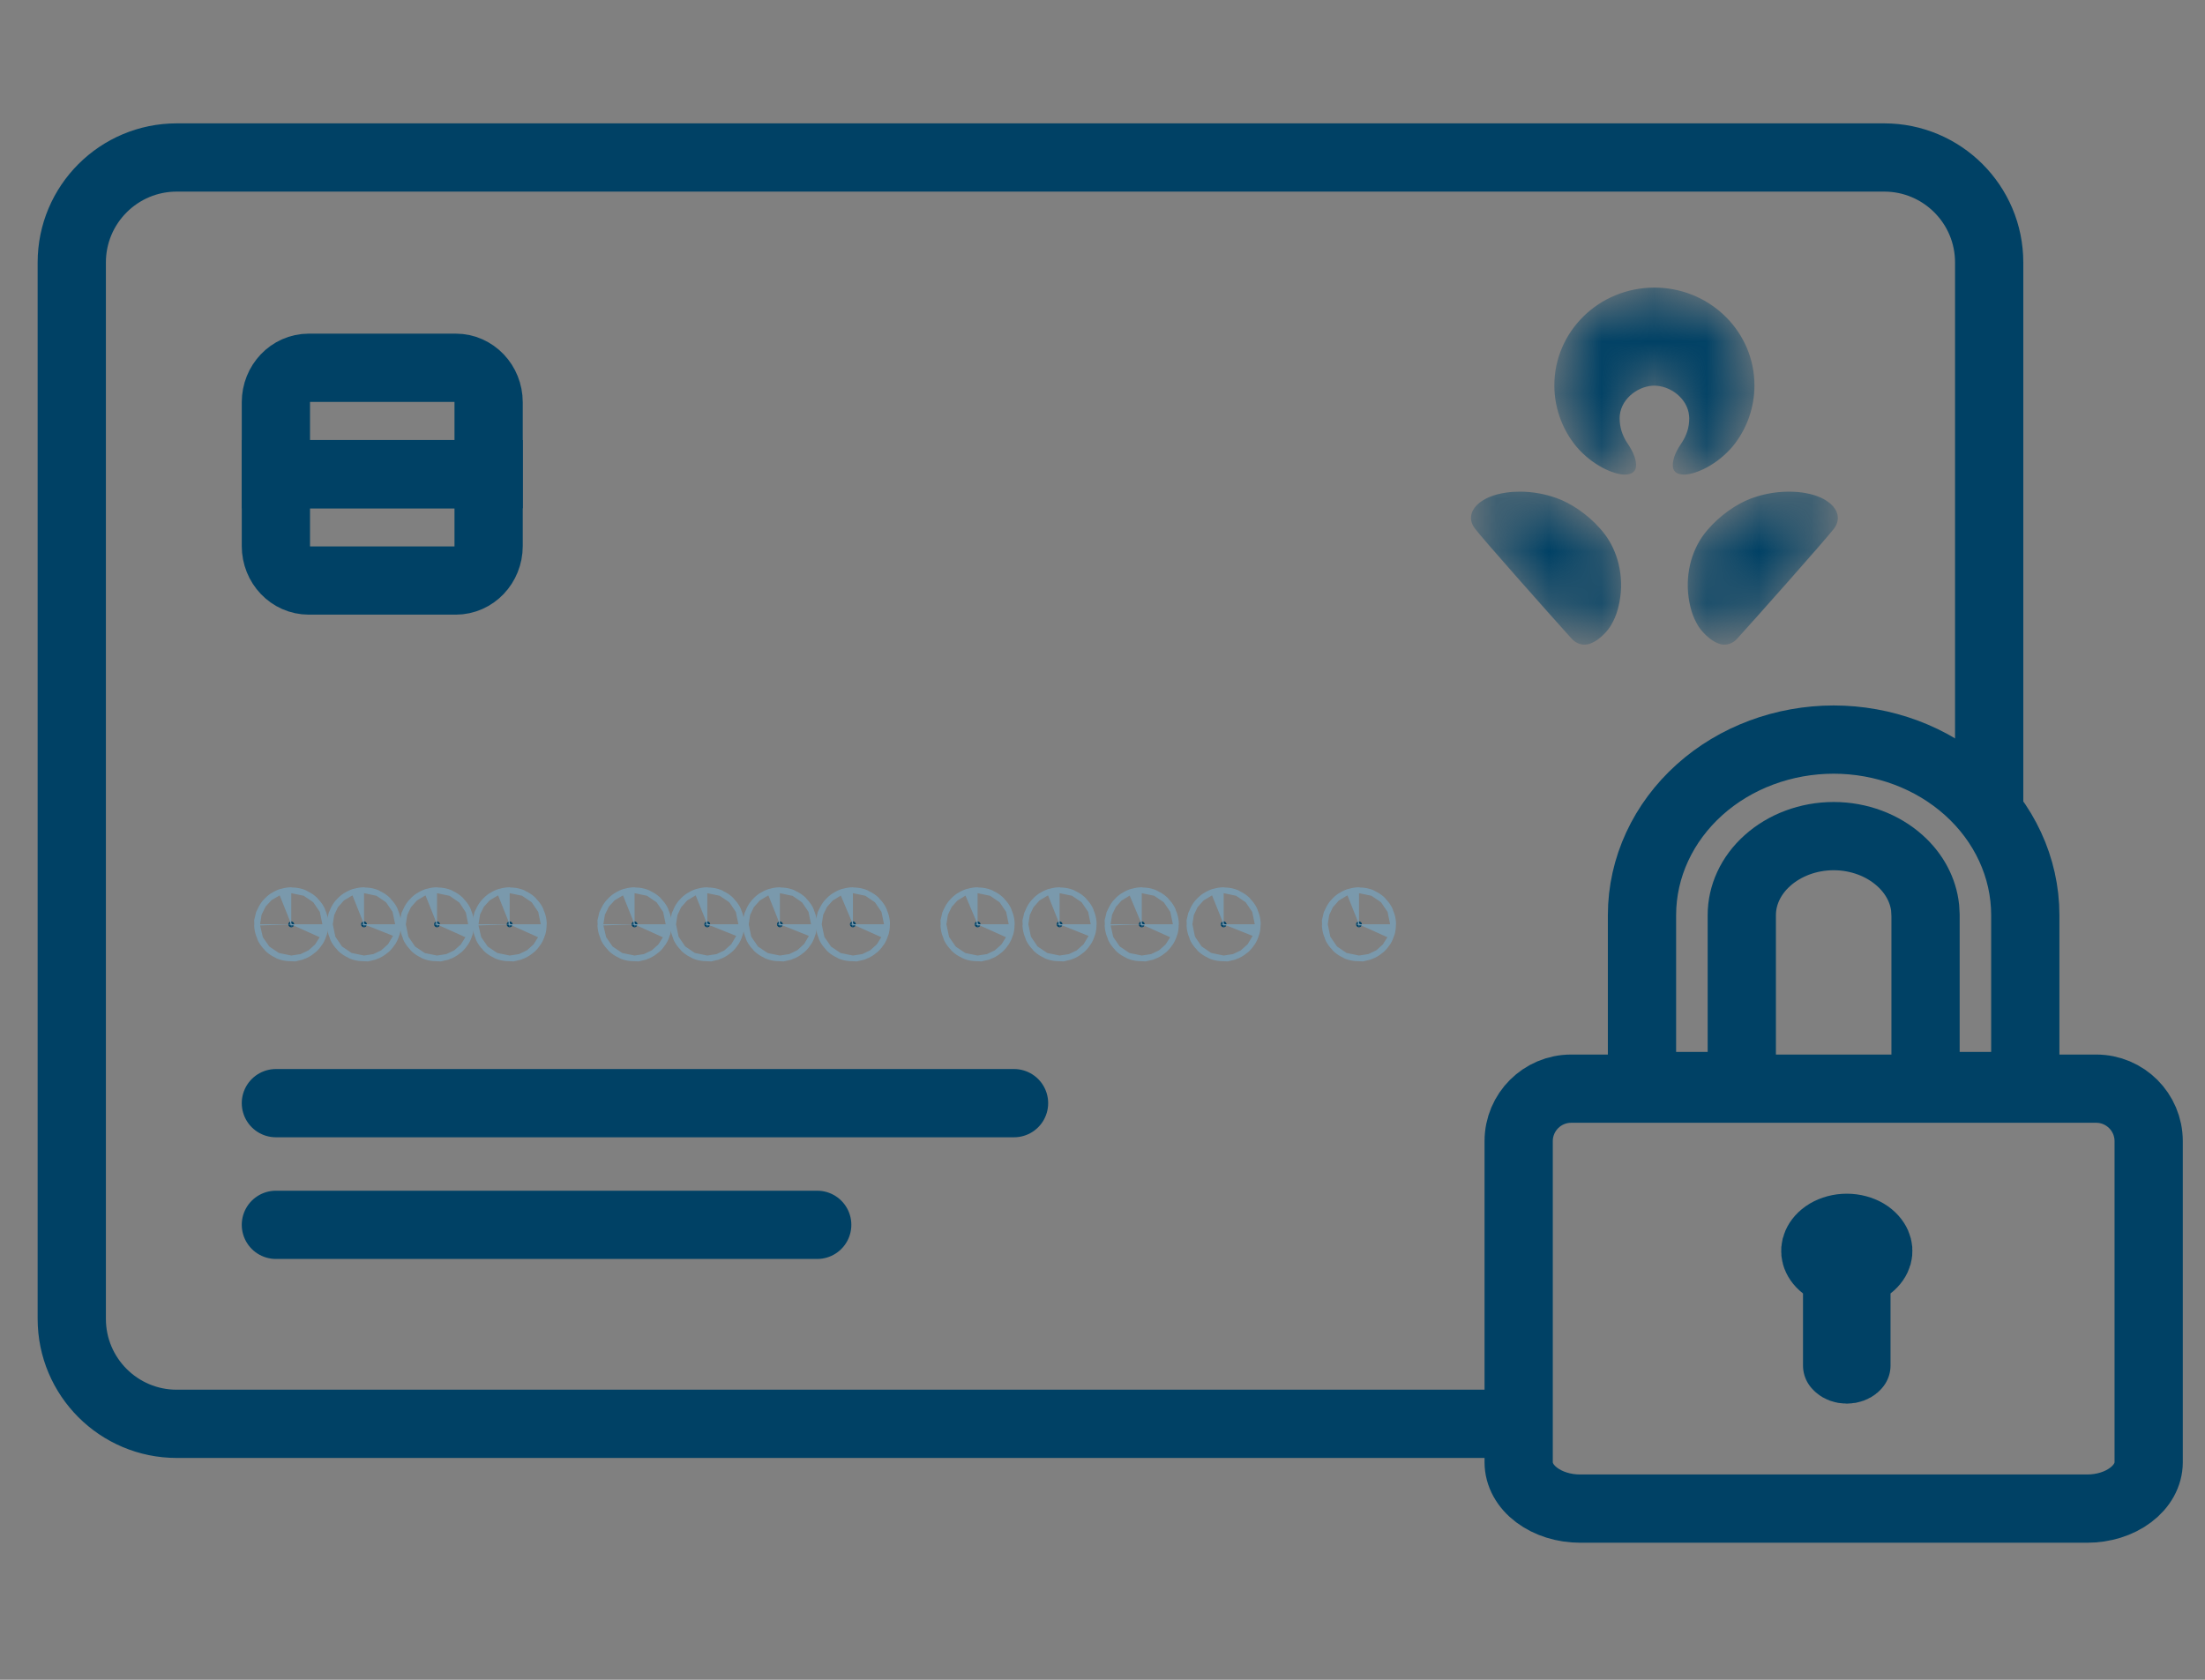 <svg width="42" height="32" viewBox="0 0 42 32" fill="none" xmlns="http://www.w3.org/2000/svg">
<rect x="0" y="0" width="42" height="32" fill="#808080" stroke="none"/>
<path d="M28.767 27.124H3.367C2.263 27.124 1.367 26.229 1.367 25.124L1.367 5C1.367 3.895 2.263 3 3.367 3H35.889C36.993 3 37.889 3.895 37.889 5V15.4" stroke="#004165" stroke-width="1.3" stroke-linecap="round" stroke-linejoin="round"/>
<mask id="mask0_302_5536" style="mask-type:alpha" maskUnits="userSpaceOnUse" x="28" y="5" width="8" height="8">
<path d="M34.072 9.366L34.158 9.368C34.216 9.37 34.276 9.375 34.336 9.384L34.4 9.395C34.649 9.44 34.777 9.525 34.852 9.584L34.876 9.605C34.995 9.712 35.068 9.886 34.936 10.066L34.921 10.085C34.716 10.344 33.434 11.787 33.088 12.168L33.07 12.186C33.013 12.241 32.913 12.3 32.786 12.275L32.741 12.262C32.577 12.206 32.403 12.028 32.331 11.897L32.307 11.853C32.262 11.766 32.229 11.687 32.197 11.556L32.179 11.473C32.083 10.97 32.217 10.495 32.46 10.174L32.519 10.101C32.76 9.815 33.082 9.599 33.346 9.499C33.517 9.434 33.775 9.366 34.072 9.366ZM28.952 9.366L29.04 9.368C29.3 9.38 29.525 9.441 29.679 9.5L29.746 9.527C30.018 9.645 30.338 9.877 30.564 10.174L30.604 10.229C30.836 10.566 30.95 11.052 30.828 11.556L30.812 11.618C30.779 11.733 30.744 11.807 30.694 11.897L30.672 11.934C30.584 12.072 30.402 12.242 30.24 12.275L30.199 12.28C30.078 12.288 29.985 12.22 29.938 12.168L29.906 12.133C29.509 11.693 28.232 10.255 28.091 10.065L28.067 10.029C27.959 9.85 28.05 9.682 28.173 9.584L28.193 9.569C28.276 9.506 28.42 9.423 28.69 9.384C28.78 9.371 28.867 9.366 28.952 9.366ZM31.512 5.479L31.584 5.48C32.604 5.517 33.418 6.336 33.418 7.341L33.416 7.429C33.397 7.835 33.246 8.207 33.004 8.504L32.952 8.562C32.622 8.916 32.236 9.044 32.074 9.041L32.031 9.038C31.817 9.013 31.861 8.824 31.88 8.743L31.891 8.703C31.915 8.632 31.958 8.547 32.011 8.469L32.042 8.421C32.123 8.292 32.176 8.148 32.176 7.969L32.173 7.92C32.143 7.585 31.81 7.347 31.512 7.347L31.47 7.348C31.17 7.371 30.85 7.624 30.85 7.969L30.853 8.034C30.866 8.205 30.928 8.343 31.015 8.469L31.045 8.516C31.094 8.596 31.13 8.679 31.146 8.743L31.15 8.759C31.171 8.853 31.198 9.037 30.951 9.041L30.924 9.041C30.739 9.03 30.345 8.882 30.023 8.504L29.972 8.439C29.743 8.132 29.607 7.752 29.607 7.341C29.607 6.312 30.459 5.479 31.512 5.479Z" fill="white"/>
</mask>
<g mask="url(#mask0_302_5536)">
<path d="M34.072 9.366L34.158 9.368C34.216 9.37 34.276 9.375 34.336 9.384L34.4 9.395C34.649 9.44 34.777 9.525 34.852 9.584L34.876 9.605C34.995 9.712 35.068 9.886 34.936 10.066L34.921 10.085C34.716 10.344 33.434 11.787 33.088 12.168L33.07 12.186C33.013 12.241 32.913 12.3 32.786 12.275L32.741 12.262C32.577 12.206 32.403 12.028 32.331 11.897L32.307 11.853C32.262 11.766 32.229 11.687 32.197 11.556L32.179 11.473C32.083 10.97 32.217 10.495 32.46 10.174L32.519 10.101C32.76 9.815 33.082 9.599 33.346 9.499C33.517 9.434 33.775 9.366 34.072 9.366ZM28.952 9.366L29.04 9.368C29.3 9.38 29.525 9.441 29.679 9.5L29.746 9.527C30.018 9.645 30.338 9.877 30.564 10.174L30.604 10.229C30.836 10.566 30.95 11.052 30.828 11.556L30.812 11.618C30.779 11.733 30.744 11.807 30.694 11.897L30.672 11.934C30.584 12.072 30.402 12.242 30.24 12.275L30.199 12.28C30.078 12.288 29.985 12.22 29.938 12.168L29.906 12.133C29.509 11.693 28.232 10.255 28.091 10.065L28.067 10.029C27.959 9.85 28.05 9.682 28.173 9.584L28.193 9.569C28.276 9.506 28.42 9.423 28.69 9.384C28.78 9.371 28.867 9.366 28.952 9.366ZM31.512 5.479L31.584 5.48C32.604 5.517 33.418 6.336 33.418 7.341L33.416 7.429C33.397 7.835 33.246 8.207 33.004 8.504L32.952 8.562C32.622 8.916 32.236 9.044 32.074 9.041L32.031 9.038C31.817 9.013 31.861 8.824 31.88 8.743L31.891 8.703C31.915 8.632 31.958 8.547 32.011 8.469L32.042 8.421C32.123 8.292 32.176 8.148 32.176 7.969L32.173 7.92C32.143 7.585 31.81 7.347 31.512 7.347L31.47 7.348C31.17 7.371 30.85 7.624 30.85 7.969L30.853 8.034C30.866 8.205 30.928 8.343 31.015 8.469L31.045 8.516C31.094 8.596 31.13 8.679 31.146 8.743L31.15 8.759C31.171 8.853 31.198 9.037 30.951 9.041L30.924 9.041C30.739 9.03 30.345 8.882 30.023 8.504L29.972 8.439C29.743 8.132 29.607 7.752 29.607 7.341C29.607 6.312 30.459 5.479 31.512 5.479Z" fill="#004165"/>
</g>
<path d="M5.255 23.333H15.566" stroke="#004165" stroke-width="1.3" stroke-linecap="round" stroke-linejoin="round"/>
<path d="M5.255 21.015H19.315" stroke="#004165" stroke-width="1.3" stroke-linecap="round" stroke-linejoin="round"/>
<path d="M5.604 17.608C5.603 17.578 5.578 17.553 5.548 17.553C5.525 17.553 5.505 17.567 5.496 17.587L5.491 17.608C5.491 17.639 5.517 17.665 5.548 17.665L5.569 17.66C5.589 17.652 5.604 17.631 5.604 17.608Z" fill="#004165" stroke="#7A99AC" stroke-width="1.3"/>
<path d="M6.989 17.608C6.989 17.578 6.964 17.553 6.934 17.553C6.911 17.553 6.89 17.567 6.882 17.587L6.877 17.608C6.877 17.639 6.903 17.665 6.934 17.665L6.955 17.66C6.975 17.652 6.989 17.631 6.989 17.608Z" fill="#004165" stroke="#7A99AC" stroke-width="1.3"/>
<path d="M8.38 17.608C8.38 17.578 8.355 17.553 8.324 17.553C8.301 17.553 8.281 17.567 8.272 17.587L8.268 17.608C8.268 17.639 8.293 17.665 8.324 17.665L8.346 17.66C8.366 17.652 8.38 17.631 8.38 17.608Z" fill="#004165" stroke="#7A99AC" stroke-width="1.3"/>
<path d="M9.764 17.608C9.763 17.578 9.738 17.553 9.708 17.553C9.685 17.553 9.665 17.567 9.656 17.587L9.651 17.608C9.651 17.639 9.677 17.665 9.708 17.665L9.729 17.66C9.749 17.652 9.764 17.631 9.764 17.608Z" fill="#004165" stroke="#7A99AC" stroke-width="1.3"/>
<path d="M18.677 17.608C18.677 17.578 18.651 17.553 18.621 17.553C18.598 17.553 18.578 17.567 18.569 17.587L18.564 17.608C18.564 17.639 18.59 17.665 18.621 17.665L18.643 17.66C18.662 17.652 18.677 17.631 18.677 17.608Z" fill="#004165" stroke="#7A99AC" stroke-width="1.3"/>
<path d="M20.238 17.608C20.238 17.578 20.213 17.553 20.183 17.553C20.16 17.553 20.139 17.567 20.131 17.587L20.126 17.608C20.126 17.639 20.152 17.665 20.183 17.665L20.204 17.66C20.224 17.652 20.238 17.631 20.238 17.608Z" fill="#004165" stroke="#7A99AC" stroke-width="1.3"/>
<path d="M21.804 17.608C21.803 17.578 21.779 17.553 21.748 17.553C21.725 17.553 21.705 17.567 21.696 17.587L21.691 17.608C21.691 17.639 21.717 17.665 21.748 17.665L21.77 17.66C21.789 17.652 21.804 17.631 21.804 17.608Z" fill="#004165" stroke="#7A99AC" stroke-width="1.3"/>
<path d="M23.363 17.608C23.363 17.578 23.338 17.553 23.308 17.553C23.285 17.553 23.264 17.567 23.256 17.587L23.251 17.608C23.251 17.639 23.277 17.665 23.308 17.665L23.329 17.66C23.349 17.652 23.363 17.631 23.363 17.608Z" fill="#004165" stroke="#7A99AC" stroke-width="1.3"/>
<path d="M25.941 17.608C25.941 17.578 25.916 17.553 25.886 17.553C25.863 17.553 25.843 17.567 25.834 17.587L25.829 17.608C25.829 17.639 25.855 17.665 25.886 17.665L25.907 17.66C25.927 17.652 25.941 17.631 25.941 17.608Z" fill="#004165" stroke="#7A99AC" stroke-width="1.3"/>
<path d="M12.143 17.608C12.142 17.578 12.117 17.553 12.087 17.553C12.064 17.553 12.044 17.567 12.035 17.587L12.03 17.608C12.03 17.639 12.056 17.665 12.087 17.665L12.108 17.66C12.128 17.652 12.143 17.631 12.143 17.608Z" fill="#004165" stroke="#7A99AC" stroke-width="1.3"/>
<path d="M13.527 17.608C13.527 17.578 13.502 17.553 13.472 17.553C13.449 17.553 13.428 17.567 13.42 17.587L13.415 17.608C13.415 17.639 13.441 17.665 13.472 17.665L13.493 17.66C13.513 17.652 13.527 17.631 13.527 17.608Z" fill="#004165" stroke="#7A99AC" stroke-width="1.3"/>
<path d="M14.911 17.608C14.911 17.578 14.886 17.553 14.855 17.553C14.832 17.553 14.812 17.567 14.804 17.587L14.799 17.608C14.799 17.639 14.825 17.665 14.855 17.665L14.877 17.66C14.897 17.652 14.911 17.631 14.911 17.608Z" fill="#004165" stroke="#7A99AC" stroke-width="1.3"/>
<path d="M16.302 17.608C16.302 17.578 16.276 17.553 16.246 17.553C16.223 17.553 16.203 17.567 16.194 17.587L16.189 17.608C16.189 17.639 16.215 17.665 16.246 17.665L16.268 17.66C16.287 17.652 16.302 17.631 16.302 17.608Z" fill="#004165" stroke="#7A99AC" stroke-width="1.3"/>
<path d="M5.881 7.006H8.681C9.027 7.006 9.307 7.3 9.307 7.663V9.032H5.255V7.663C5.255 7.3 5.535 7.006 5.881 7.006Z" stroke="#004165" stroke-width="1.3"/>
<path fill-rule="evenodd" clip-rule="evenodd" d="M5.255 9.033H9.307V10.402C9.307 10.765 9.027 11.059 8.681 11.059H5.881C5.535 11.059 5.255 10.765 5.255 10.402V9.033Z" stroke="#004165" stroke-width="1.3"/>
<path d="M28.927 21.739C28.927 21.187 29.375 20.739 29.927 20.739H39.927C40.479 20.739 40.927 21.187 40.927 21.739V27.856C40.927 28.09 40.803 28.315 40.583 28.48C40.364 28.646 40.065 28.739 39.755 28.739H30.099C29.788 28.739 29.49 28.646 29.27 28.48C29.05 28.315 28.927 28.09 28.927 27.856V21.739Z" stroke="#004165" stroke-width="1.3" stroke-linecap="round" stroke-linejoin="round"/>
<path d="M34.928 14.089C35.874 14.09 36.793 14.427 37.481 15.045C38.172 15.665 38.576 16.521 38.577 17.431V20.689H36.677V17.433L36.669 17.292C36.633 16.965 36.47 16.646 36.188 16.394C35.864 16.103 35.412 15.928 34.927 15.928C34.442 15.928 33.989 16.103 33.665 16.394C33.343 16.682 33.177 17.058 33.177 17.433V20.689H31.276V17.431C31.277 16.521 31.682 15.665 32.372 15.045C33.06 14.427 33.98 14.09 34.926 14.089H34.928Z" stroke="#004165" stroke-width="1.3" stroke-miterlimit="10"/>
<path d="M34.993 24.641C34.993 24.44 34.901 24.251 34.743 24.128C34.656 24.06 34.607 23.981 34.588 23.911C34.569 23.843 34.574 23.772 34.605 23.701C34.636 23.629 34.7 23.55 34.803 23.488C34.906 23.427 35.037 23.39 35.177 23.39C35.317 23.39 35.448 23.427 35.551 23.488C35.654 23.55 35.717 23.629 35.749 23.701C35.78 23.772 35.785 23.843 35.766 23.911C35.746 23.981 35.698 24.06 35.61 24.128C35.452 24.251 35.36 24.44 35.36 24.641V26.013C35.36 26.01 35.361 26.009 35.359 26.012C35.358 26.015 35.353 26.024 35.339 26.036C35.309 26.062 35.252 26.089 35.177 26.089C35.102 26.089 35.044 26.062 35.015 26.036C35.001 26.024 34.996 26.015 34.994 26.012C34.993 26.009 34.993 26.01 34.993 26.013V24.641Z" fill="white" stroke="#004165" stroke-width="1.3" stroke-linecap="round" stroke-linejoin="round"/>
</svg>
